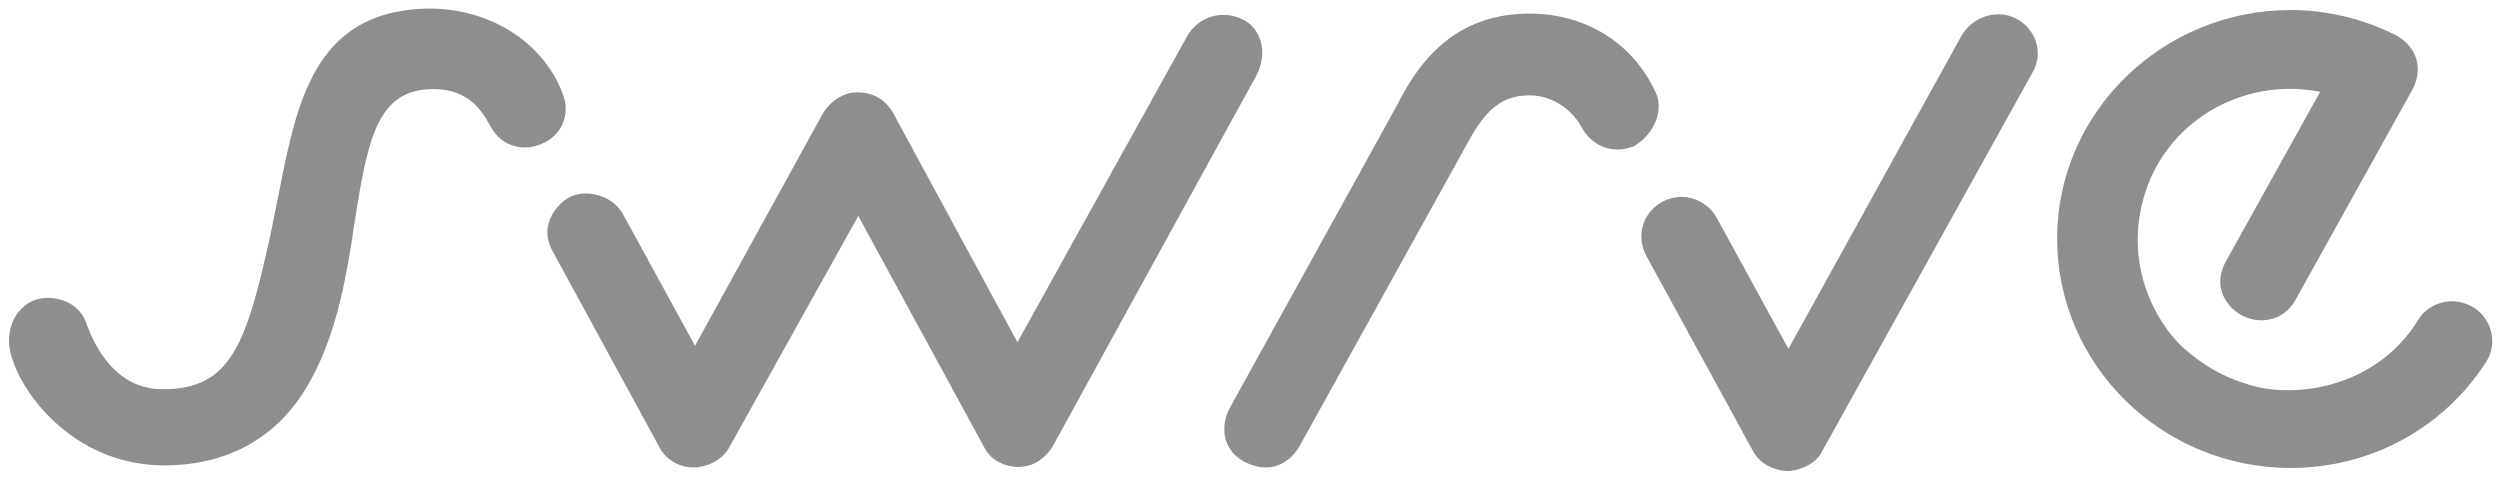 <svg xmlns:xlink="http://www.w3.org/1999/xlink" xmlns="http://www.w3.org/2000/svg" viewBox="0 0 173 33" height="33px" width="173px"><title>Swrve_Logo_grey</title><g fill-rule="evenodd" fill="none" stroke-width="1" stroke="none" id="Page-1"><g fill-rule="nonzero" fill="#8E8E8E" transform="translate(-590, -840)" id="Kooba_Clients_Logo_Grey"><g transform="translate(590.626, 840.594)" id="Swrve_Logo_grey"><path id="Combined-Shape" d="M135.077,1.939 C135.828,0.559 137.58,-0.006 138.903,0.701 C140.262,1.408 140.798,3.07 140.047,4.379 L140.047,4.379 L125.494,30.585 C125.1,31.505 123.849,32 123.098,32 L123.098,32 L122.941,31.995 C122.143,31.945 121.171,31.518 120.702,30.656 L120.702,30.656 L113.3,17.111 C112.585,15.767 113.014,14.211 114.301,13.433 C114.945,13.044 115.696,12.938 116.411,13.114 C117.162,13.327 117.841,13.822 118.199,14.529 L118.199,14.529 L123.133,23.547 L135.077,1.939 Z M157.891,0.1 C160.394,0.1 162.897,0.701 165.15,1.833 C166.616,2.611 167.081,4.131 166.33,5.581 L166.33,5.581 L158.284,20.046 C157.784,21.001 156.961,21.532 155.96,21.567 C154.923,21.602 153.958,21.072 153.421,20.223 C152.885,19.41 152.885,18.419 153.421,17.464 L153.421,17.464 L159.929,5.758 C154.458,4.697 149.13,7.916 147.7,13.15 C146.448,17.641 148.379,21.496 150.417,23.441 C151.812,24.679 153.242,25.493 154.78,25.952 C157.82,27.049 163.72,26.412 166.723,21.532 C167.081,20.93 167.689,20.506 168.404,20.329 C169.119,20.152 169.906,20.294 170.55,20.683 C171.837,21.496 172.23,23.194 171.408,24.467 C168.44,29.065 163.398,31.788 157.891,31.788 C148.987,31.788 141.728,24.679 141.728,15.908 C141.728,7.208 148.987,0.1 157.891,0.1 Z M81.51,1.939 C82.261,0.559 83.978,0.029 85.408,0.772 C85.98,1.055 86.373,1.55 86.588,2.186 C86.838,2.964 86.731,3.813 86.338,4.591 L86.338,4.591 L72.177,30.373 C71.319,31.576 70.461,31.717 69.781,31.717 C69.066,31.717 68.029,31.363 67.528,30.444 L67.528,30.444 L58.768,14.352 L49.792,30.444 C49.256,31.328 48.183,31.752 47.396,31.752 L47.396,31.752 L47.36,31.752 C46.395,31.752 45.465,31.222 45.036,30.409 L45.036,30.409 L37.598,16.757 C36.812,15.343 37.491,13.999 38.457,13.256 C39.029,12.831 39.78,12.69 40.566,12.867 C41.425,13.044 42.14,13.574 42.497,14.246 L42.497,14.246 L47.468,23.335 L56.264,7.35 C56.801,6.395 57.766,5.794 58.696,5.794 C59.912,5.794 60.806,6.395 61.342,7.527 L61.342,7.527 L69.781,23.088 L81.51,1.939 Z M105.218,0.347 C109.08,0.347 112.37,2.363 113.943,5.794 C114.23,6.395 114.23,7.102 113.943,7.809 C113.657,8.517 113.121,9.118 112.477,9.507 C111.047,10.108 109.545,9.578 108.794,8.163 C108.258,7.173 106.97,6.006 105.218,6.006 C103.359,6.006 102.179,6.925 100.856,9.436 L100.856,9.436 L89.484,29.949 C89.091,30.798 88.447,31.399 87.696,31.646 C87.446,31.717 87.196,31.752 86.946,31.752 C86.481,31.752 85.98,31.611 85.479,31.363 C84.836,31.01 84.371,30.479 84.192,29.807 C83.978,29.029 84.121,28.18 84.585,27.438 L84.585,27.438 L96.171,6.466 C98.245,2.328 101.213,0.347 105.218,0.347 Z M27.872,0.064 C32.556,-0.431 36.847,1.974 38.314,5.9 C38.886,7.314 38.242,8.8 36.847,9.366 C35.739,9.861 34.13,9.684 33.307,8.128 C32.592,6.784 31.519,5.44 29.016,5.581 C25.333,5.794 24.761,9.366 23.831,15.307 L23.831,15.307 L23.688,16.262 C23.152,19.622 22.401,23.158 20.613,26.165 C18.503,29.737 15.07,31.611 10.743,31.611 C4.307,31.611 0.552,26.306 0.052,23.583 C-0.127,22.522 0.123,21.143 1.375,20.365 C2.018,19.975 2.876,19.905 3.699,20.188 C4.486,20.435 5.058,21.001 5.308,21.673 C6.059,23.795 7.597,26.341 10.636,26.341 C15.321,26.341 16.429,23.335 18.146,15.378 C18.324,14.564 18.467,13.716 18.646,12.902 L18.646,12.902 L18.762,12.311 C19.943,6.308 21.259,0.749 27.872,0.064 Z"></path></g></g></g></svg>